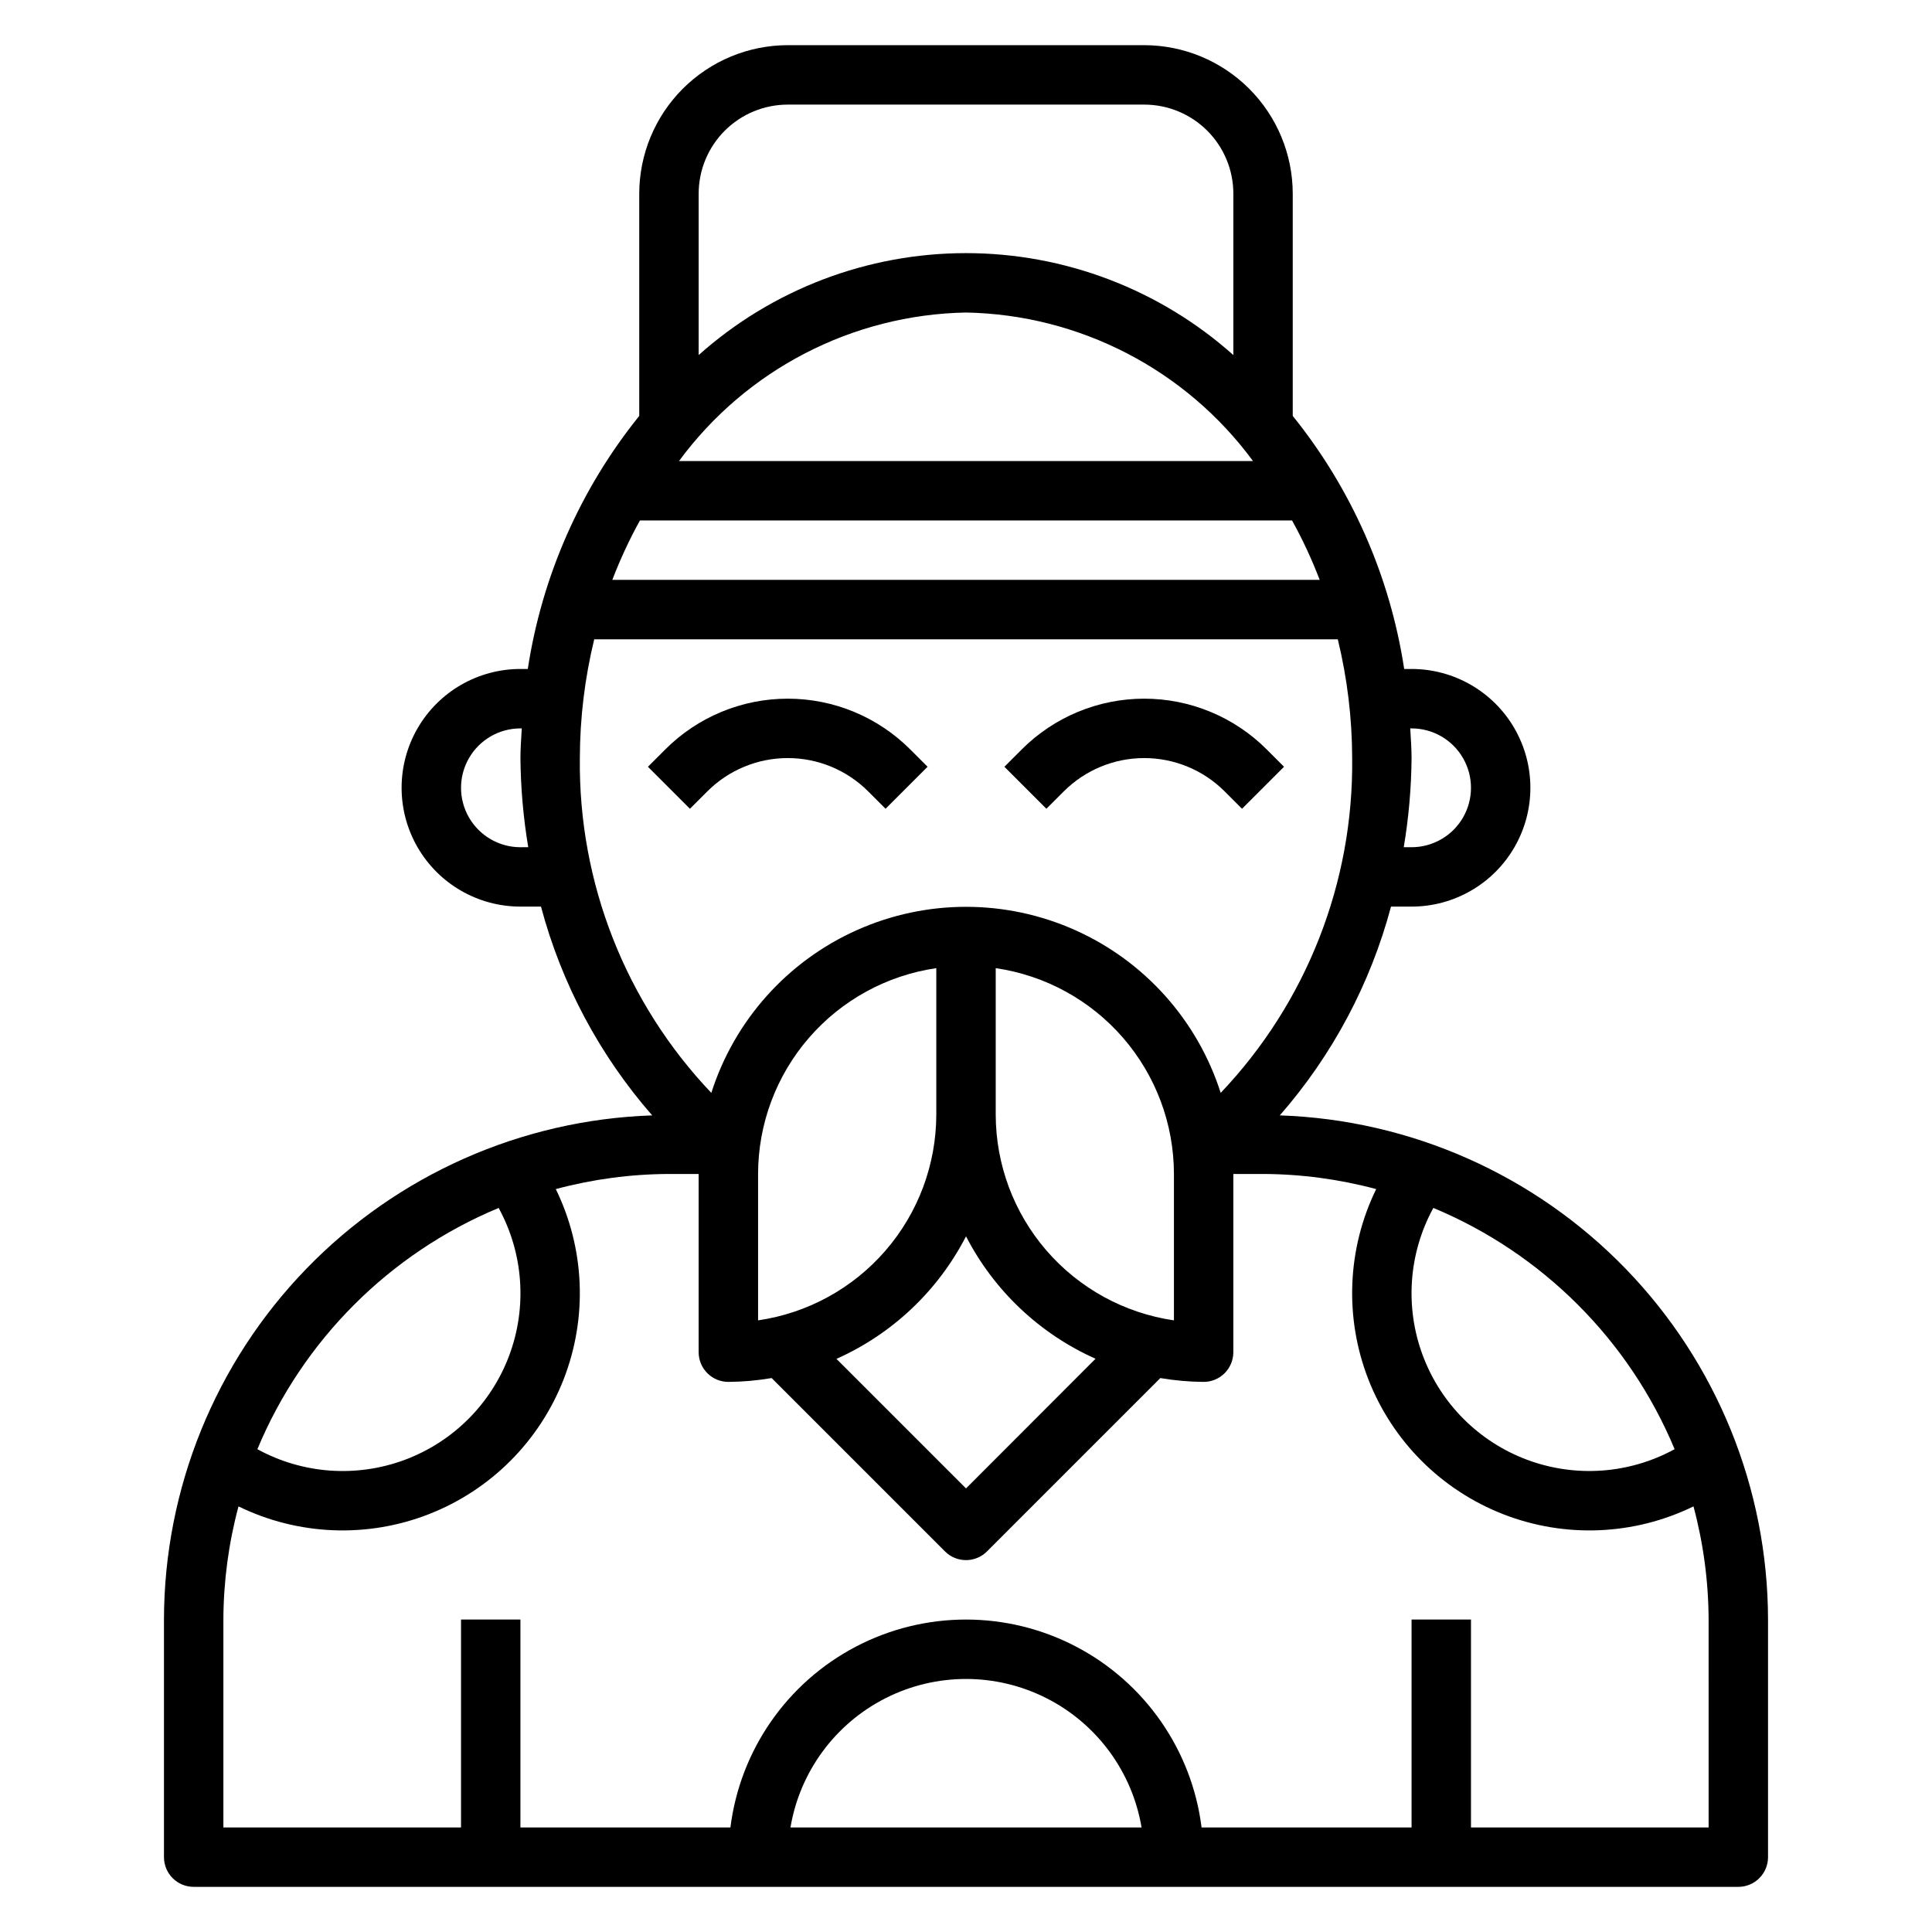 <?xml version="1.0" encoding="UTF-8"?>
<!-- Uploaded to: ICON Repo, www.svgrepo.com, Generator: ICON Repo Mixer Tools -->
<svg fill="#000000" width="800px" height="800px" version="1.1" viewBox="144 144 512 512" xmlns="http://www.w3.org/2000/svg">
 <g>
  <path d="m374.07 353.72 4.613 4.613 11.133-11.133-4.613-4.613c-8.605-8.602-20.273-13.434-32.441-13.434s-23.836 4.832-32.441 13.434l-4.613 4.613 11.133 11.133 4.613-4.613c5.652-5.648 13.316-8.824 21.309-8.824s15.656 3.176 21.309 8.824z"/>
  <path d="m425.92 353.72c5.652-5.648 13.316-8.824 21.309-8.824 7.992 0 15.656 3.176 21.309 8.824l4.613 4.613 11.133-11.133-4.613-4.613c-8.605-8.602-20.273-13.434-32.441-13.434s-23.836 4.832-32.441 13.434l-4.613 4.613 11.133 11.133z"/>
  <path d="m483.16 439.59c13.934-15.941 24.016-34.871 29.473-55.332h5.445c11.25 0 21.645-6 27.27-15.742 5.625-9.742 5.625-21.746 0-31.488-5.625-9.742-16.02-15.746-27.27-15.746h-1.953c-3.75-24.57-13.941-47.707-29.535-67.062v-58.891c-0.012-10.434-4.164-20.438-11.543-27.816-7.379-7.379-17.383-11.531-27.816-11.543h-94.465c-10.434 0.012-20.438 4.164-27.816 11.543-7.379 7.379-11.531 17.383-11.543 27.816v58.891c-15.594 19.355-25.785 42.492-29.535 67.062h-1.953c-11.25 0-21.645 6.004-27.27 15.746-5.625 9.742-5.625 21.746 0 31.488 5.625 9.742 16.02 15.742 27.27 15.742h5.449c5.453 20.461 15.535 39.391 29.473 55.332-34.676 1.164-67.543 15.746-91.676 40.664-24.137 24.922-37.656 58.242-37.711 92.934v62.977c0 2.086 0.832 4.09 2.305 5.566 1.477 1.477 3.481 2.305 5.566 2.305h409.35c2.086 0 4.09-0.828 5.566-2.305 1.477-1.477 2.305-3.481 2.305-5.566v-62.977c-0.055-34.691-13.574-68.012-37.707-92.934-24.137-24.918-57.004-39.5-91.676-40.664zm104.63 88.457c-11.992 6.566-26.25 7.594-39.062 2.82-12.812-4.777-22.918-14.883-27.691-27.695-4.773-12.809-3.746-27.066 2.816-39.059 28.91 12.047 51.891 35.027 63.938 63.934zm-101.38-246.12c2.805 5.07 5.25 10.332 7.32 15.746h-187.46c2.07-5.414 4.516-10.676 7.32-15.746zm-162.47-15.742c17.844-24.25 45.961-38.801 76.062-39.363 30.098 0.562 58.215 15.113 76.059 39.363zm194.14 70.848c5.625 0 10.824 3 13.637 7.871 2.812 4.871 2.812 10.871 0 15.742-2.812 4.871-8.012 7.875-13.637 7.875h-2.07c1.309-7.809 2.004-15.703 2.07-23.617 0-2.66-0.211-5.25-0.355-7.871zm-165.31-165.31h94.465c6.262 0 12.27 2.488 16.699 6.914 4.43 4.43 6.918 10.438 6.918 16.699v42.762c-19.5-17.398-44.719-27.016-70.848-27.016-26.133 0-51.352 9.617-70.852 27.016v-42.762c0-6.262 2.488-12.27 6.918-16.699 4.43-4.426 10.438-6.914 16.699-6.914zm-70.848 196.8c-5.625 0-10.82-3.004-13.633-7.875-2.812-4.871-2.812-10.871 0-15.742 2.812-4.871 8.008-7.871 13.633-7.871h0.355c-0.141 2.621-0.355 5.211-0.355 7.871 0.07 7.914 0.762 15.809 2.07 23.617zm19.555-55.105h197.05c2.512 10.309 3.789 20.879 3.812 31.488 0.387 32.984-12.113 64.816-34.844 88.719-6.129-19.211-20.156-34.902-38.562-43.133-18.41-8.234-39.453-8.234-57.859 0-18.41 8.23-32.438 23.922-38.566 43.133-22.73-23.902-35.23-55.734-34.84-88.719 0.02-10.609 1.301-21.18 3.809-31.488zm90.652 125.95c-0.016 13.246-4.797 26.047-13.469 36.059-8.668 10.016-20.652 16.574-33.762 18.484v-38.801c0.016-13.246 4.797-26.043 13.469-36.059s20.656-16.574 33.762-18.484zm7.871 32.273h0.004c7.422 14.402 19.531 25.848 34.328 32.441l-34.328 34.363-34.332-34.332c14.805-6.602 26.914-18.059 34.332-32.473zm7.875-32.273v-38.801c13.109 1.91 25.09 8.469 33.762 18.484 8.672 10.016 13.453 22.812 13.469 36.059v38.801c-13.105-1.91-25.09-8.469-33.762-18.484-8.672-10.012-13.453-22.812-13.469-36.059zm-131.73 24.75c6.562 11.992 7.59 26.25 2.816 39.059-4.773 12.812-14.879 22.918-27.691 27.695-12.812 4.773-27.066 3.746-39.062-2.82 12.047-28.91 35.027-51.891 63.938-63.934zm77.336 164.18c2.484-14.789 11.855-27.516 25.238-34.281 13.383-6.766 29.184-6.766 42.566 0 13.383 6.766 22.754 19.492 25.242 34.281zm243.32 0h-62.977v-55.105h-15.746v55.105h-55.648c-2.562-20.465-14.988-38.371-33.262-47.93-18.27-9.562-40.066-9.562-58.34 0-18.273 9.559-30.699 27.465-33.262 47.93h-55.648v-55.105h-15.742v55.105h-62.977v-55.105c0.035-10.125 1.383-20.203 4.004-29.984 15.793 7.703 34.086 8.453 50.449 2.062 16.367-6.391 29.312-19.336 35.703-35.703 6.391-16.367 5.644-34.66-2.062-50.449 9.781-2.621 19.859-3.969 29.984-4.008h7.871v47.234c0 2.086 0.832 4.09 2.309 5.566 1.477 1.477 3.477 2.305 5.566 2.305 3.844-0.027 7.68-0.367 11.469-1.016l45.941 45.941c3.074 3.074 8.055 3.074 11.129 0l45.941-45.941c3.789 0.648 7.625 0.988 11.473 1.016 2.086 0 4.09-0.828 5.566-2.305 1.473-1.477 2.305-3.481 2.305-5.566v-47.234h7.871c10.125 0.039 20.203 1.387 29.984 4.008-7.703 15.789-8.453 34.082-2.062 50.449 6.391 16.367 19.336 29.312 35.703 35.703s34.66 5.641 50.449-2.062c2.621 9.781 3.969 19.859 4.008 29.984z"/>
 </g>
</svg>